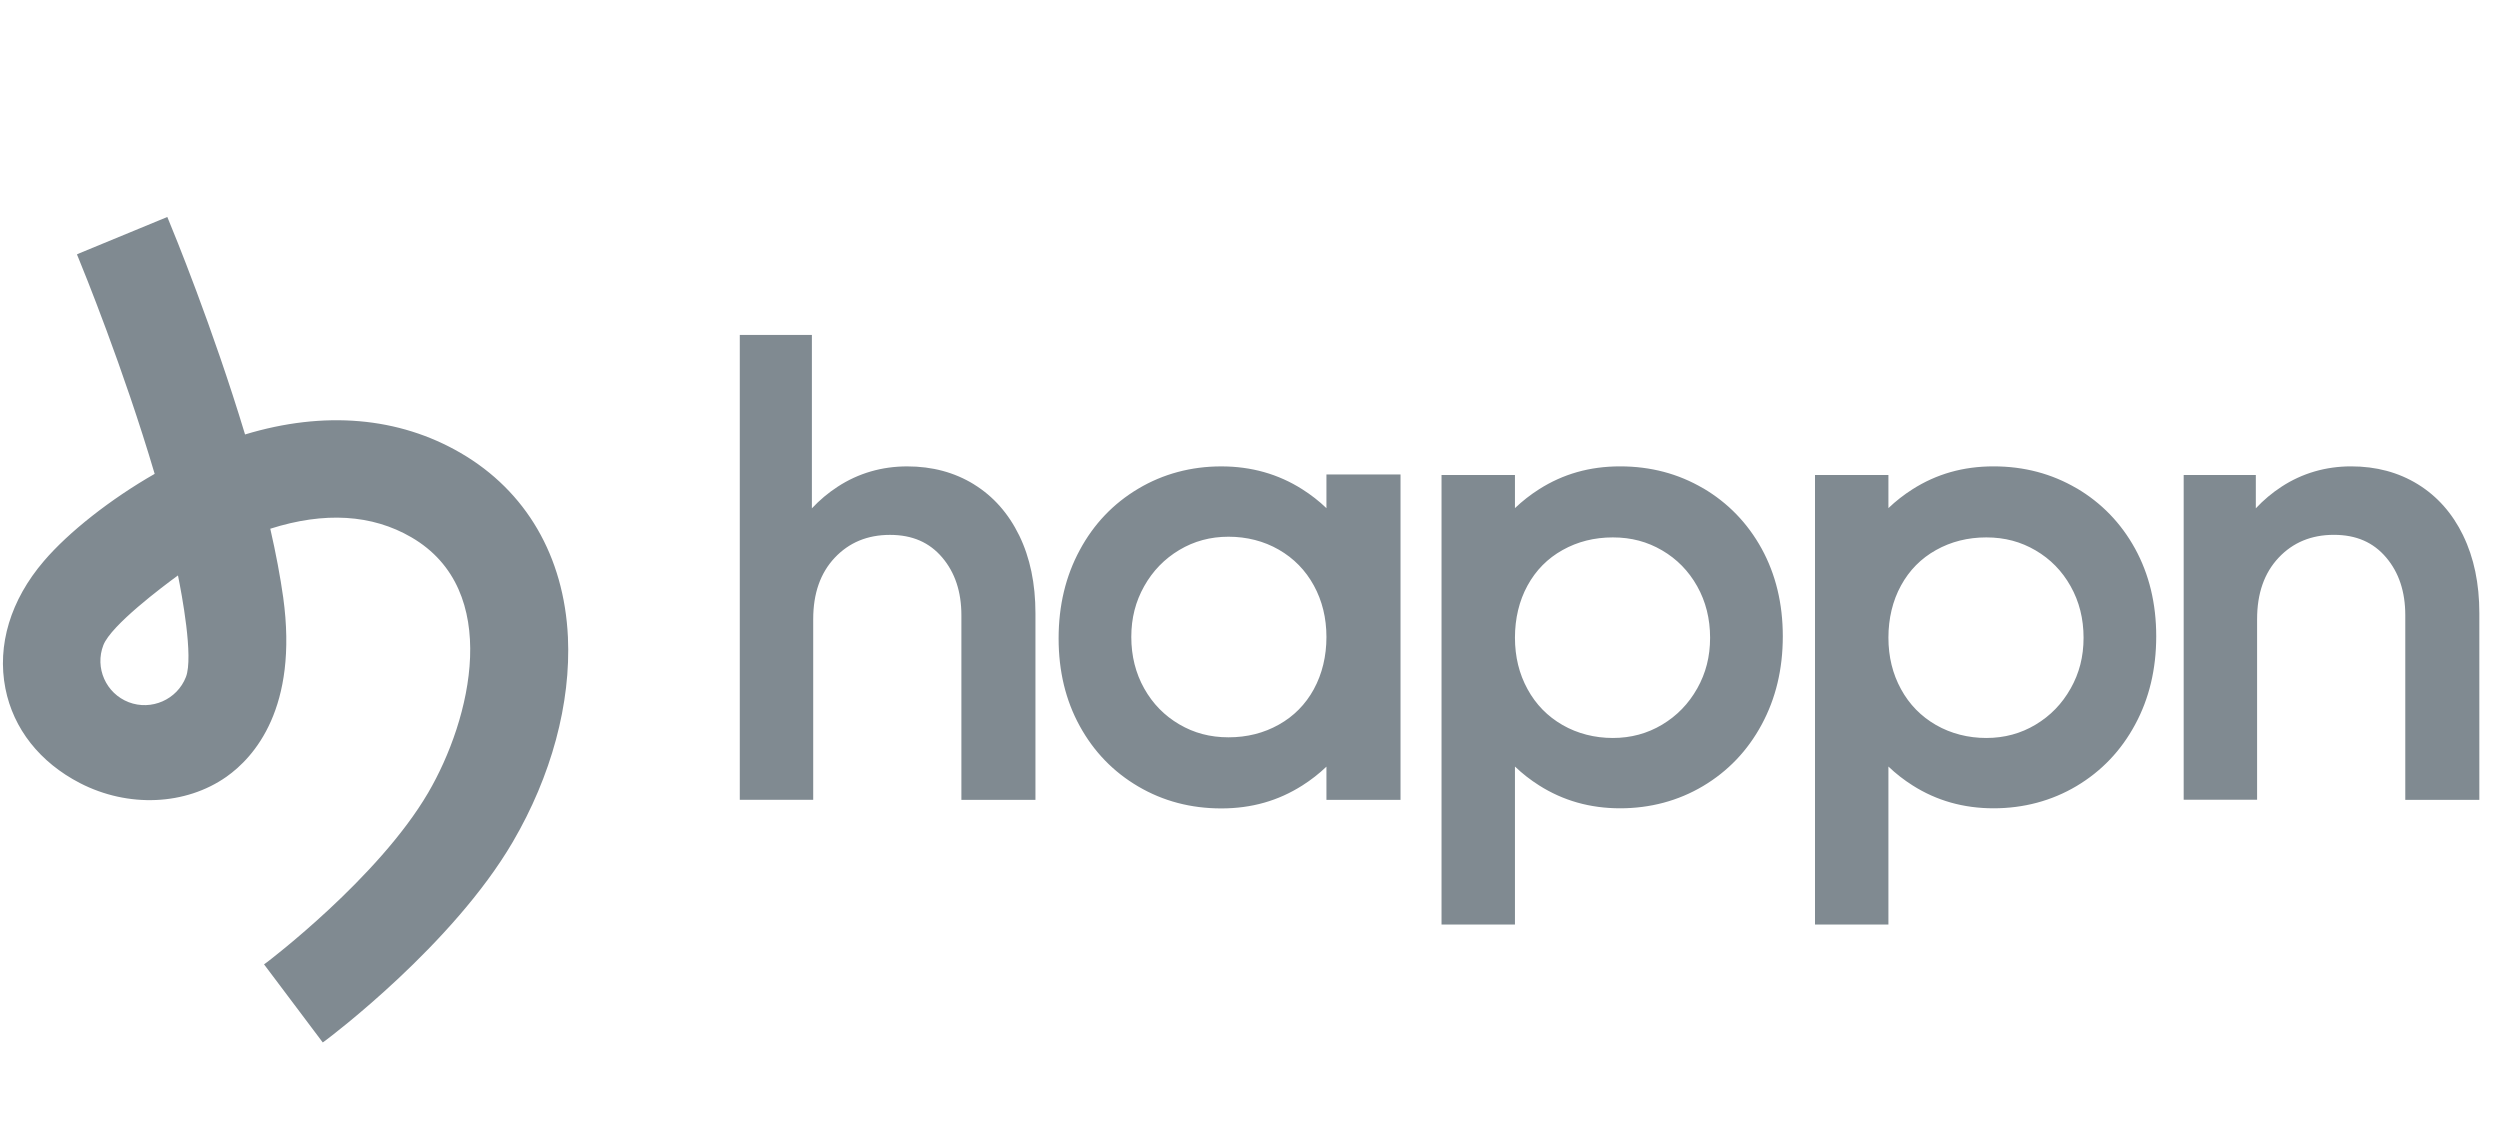 <svg width="106" height="48" viewBox="0 0 106 48" fill="none" xmlns="http://www.w3.org/2000/svg">
<g clip-path="url(#clip0_9311_42372)">
<path d="M41.296 20.536C40.471 20.029 39.529 19.775 38.463 19.775C37.397 19.775 36.396 20.062 35.518 20.636C35.117 20.896 34.75 21.205 34.424 21.554V14.201H31.367V33.911H34.48V26.253C34.48 25.164 34.783 24.297 35.392 23.649C36.001 23.002 36.781 22.679 37.734 22.679C38.687 22.679 39.407 22.999 39.95 23.637C40.492 24.275 40.763 25.091 40.763 26.087V33.915H43.903V26.002C43.903 24.745 43.674 23.646 43.217 22.708C42.758 21.769 42.119 21.045 41.297 20.538L41.296 20.536ZM56.241 21.546C55.928 21.245 55.584 20.978 55.218 20.746C54.198 20.098 53.053 19.775 51.783 19.775C50.513 19.775 49.319 20.09 48.263 20.72C47.206 21.349 46.378 22.215 45.782 23.323C45.182 24.431 44.885 25.678 44.885 27.069C44.885 28.458 45.183 29.697 45.782 30.785C46.38 31.874 47.206 32.727 48.263 33.348C49.319 33.968 50.493 34.277 51.783 34.277C53.073 34.277 54.199 33.952 55.218 33.305C55.584 33.073 55.928 32.805 56.241 32.506V33.913H59.382V20.116H56.241V21.55V21.546ZM55.708 29.221C55.353 29.869 54.857 30.37 54.221 30.726C53.586 31.082 52.876 31.262 52.09 31.262C51.304 31.262 50.625 31.078 50.001 30.712C49.375 30.346 48.878 29.84 48.514 29.191C48.151 28.544 47.967 27.815 47.967 27.008C47.967 26.201 48.149 25.503 48.514 24.854C48.878 24.206 49.375 23.695 50.001 23.32C50.627 22.945 51.322 22.757 52.09 22.757C52.857 22.757 53.586 22.94 54.221 23.306C54.856 23.671 55.353 24.178 55.708 24.827C56.062 25.474 56.241 26.202 56.241 27.01C56.241 27.817 56.062 28.572 55.708 29.219V29.221ZM72.212 20.703C71.156 20.083 69.983 19.774 68.692 19.774C67.401 19.774 66.273 20.098 65.257 20.744C64.89 20.977 64.548 21.245 64.234 21.544V20.139H61.121V39.2H64.234V32.501C64.547 32.801 64.89 33.068 65.257 33.3C66.277 33.948 67.422 34.272 68.692 34.272C69.962 34.272 71.156 33.957 72.212 33.328C73.268 32.698 74.096 31.833 74.694 30.724C75.293 29.617 75.591 28.37 75.591 26.979C75.591 25.59 75.29 24.352 74.694 23.263C74.094 22.174 73.266 21.321 72.212 20.7V20.703ZM71.961 29.192C71.597 29.84 71.1 30.352 70.474 30.726C69.848 31.101 69.15 31.29 68.385 31.29C67.62 31.29 66.889 31.106 66.253 30.741C65.617 30.375 65.121 29.869 64.767 29.219C64.412 28.572 64.234 27.844 64.234 27.036C64.234 26.229 64.412 25.474 64.767 24.827C65.121 24.179 65.617 23.677 66.253 23.322C66.888 22.966 67.599 22.786 68.385 22.786C69.171 22.786 69.848 22.97 70.474 23.336C71.1 23.702 71.597 24.208 71.961 24.857C72.324 25.504 72.508 26.232 72.508 27.04C72.508 27.847 72.326 28.545 71.961 29.194V29.192ZM88.047 20.703C86.99 20.083 85.817 19.774 84.527 19.774C83.236 19.774 82.108 20.098 81.092 20.744C80.725 20.977 80.382 21.245 80.069 21.544V20.139H76.956V39.2H80.069V32.501C80.382 32.801 80.725 33.068 81.092 33.3C82.11 33.948 83.256 34.272 84.527 34.272C85.796 34.272 86.99 33.957 88.047 33.328C89.103 32.698 89.93 31.833 90.528 30.724C91.127 29.617 91.424 28.37 91.424 26.979C91.424 25.59 91.124 24.352 90.528 23.263C89.928 22.174 89.101 21.321 88.047 20.7V20.703ZM87.795 29.192C87.432 29.84 86.935 30.352 86.308 30.726C85.683 31.101 84.985 31.29 84.22 31.29C83.454 31.29 82.724 31.106 82.088 30.741C81.452 30.375 80.956 29.869 80.602 29.219C80.247 28.572 80.069 27.844 80.069 27.036C80.069 26.229 80.247 25.474 80.602 24.827C80.956 24.179 81.452 23.677 82.088 23.322C82.724 22.966 83.434 22.786 84.22 22.786C85.005 22.786 85.683 22.97 86.308 23.336C86.935 23.702 87.432 24.208 87.795 24.857C88.159 25.504 88.343 26.232 88.343 27.04C88.343 27.847 88.161 28.545 87.795 29.194V29.192ZM104.438 22.702C103.98 21.763 103.34 21.041 102.519 20.534C101.694 20.027 100.752 19.774 99.686 19.774C98.62 19.774 97.619 20.061 96.741 20.634C96.34 20.895 95.973 21.203 95.647 21.553V20.141H92.588V33.909H95.701V26.251C95.701 25.163 96.004 24.295 96.613 23.647C97.221 23 98.002 22.677 98.956 22.677C99.909 22.677 100.629 22.997 101.171 23.635C101.714 24.273 101.984 25.089 101.984 26.085V33.913H105.124V25.999C105.124 24.743 104.895 23.645 104.438 22.706V22.702ZM24.08 27.013C23.918 23.59 22.306 20.818 19.535 19.208C16.903 17.676 13.744 17.406 10.39 18.421C9.02 13.884 7.339 9.786 7.147 9.33L7.094 9.2L3.389 10.729L3.262 10.787L3.316 10.916C3.511 11.388 5.237 15.619 6.558 20.092C4.702 21.153 2.908 22.56 1.86 23.79C0.447 25.439 -0.132 27.356 0.229 29.19C0.565 30.9 1.69 32.325 3.392 33.204C5.435 34.257 7.871 34.15 9.601 32.935C10.777 32.105 12.654 30.017 12.008 25.332C11.885 24.457 11.702 23.477 11.46 22.418C13.759 21.686 15.773 21.81 17.441 22.78C21.305 25.025 19.981 30.492 18.151 33.618C16.041 37.224 11.356 40.772 11.309 40.806L11.195 40.888L13.685 44.2L13.799 44.118C14.018 43.955 19.192 40.058 21.739 35.703C23.379 32.903 24.21 29.816 24.08 27.013ZM4.383 27.353C4.712 26.509 6.906 24.864 7.546 24.398C7.703 25.172 8.212 27.86 7.883 28.705C7.509 29.666 6.416 30.142 5.456 29.773C4.491 29.4 4.01 28.314 4.383 27.353Z" fill="#808A91"/>
</g>
<defs>
<clipPath id="clip0_9311_42372">
<rect width="105" height="48" fill="white" transform="translate(0.124)"/>
</clipPath>
</defs>
</svg>
